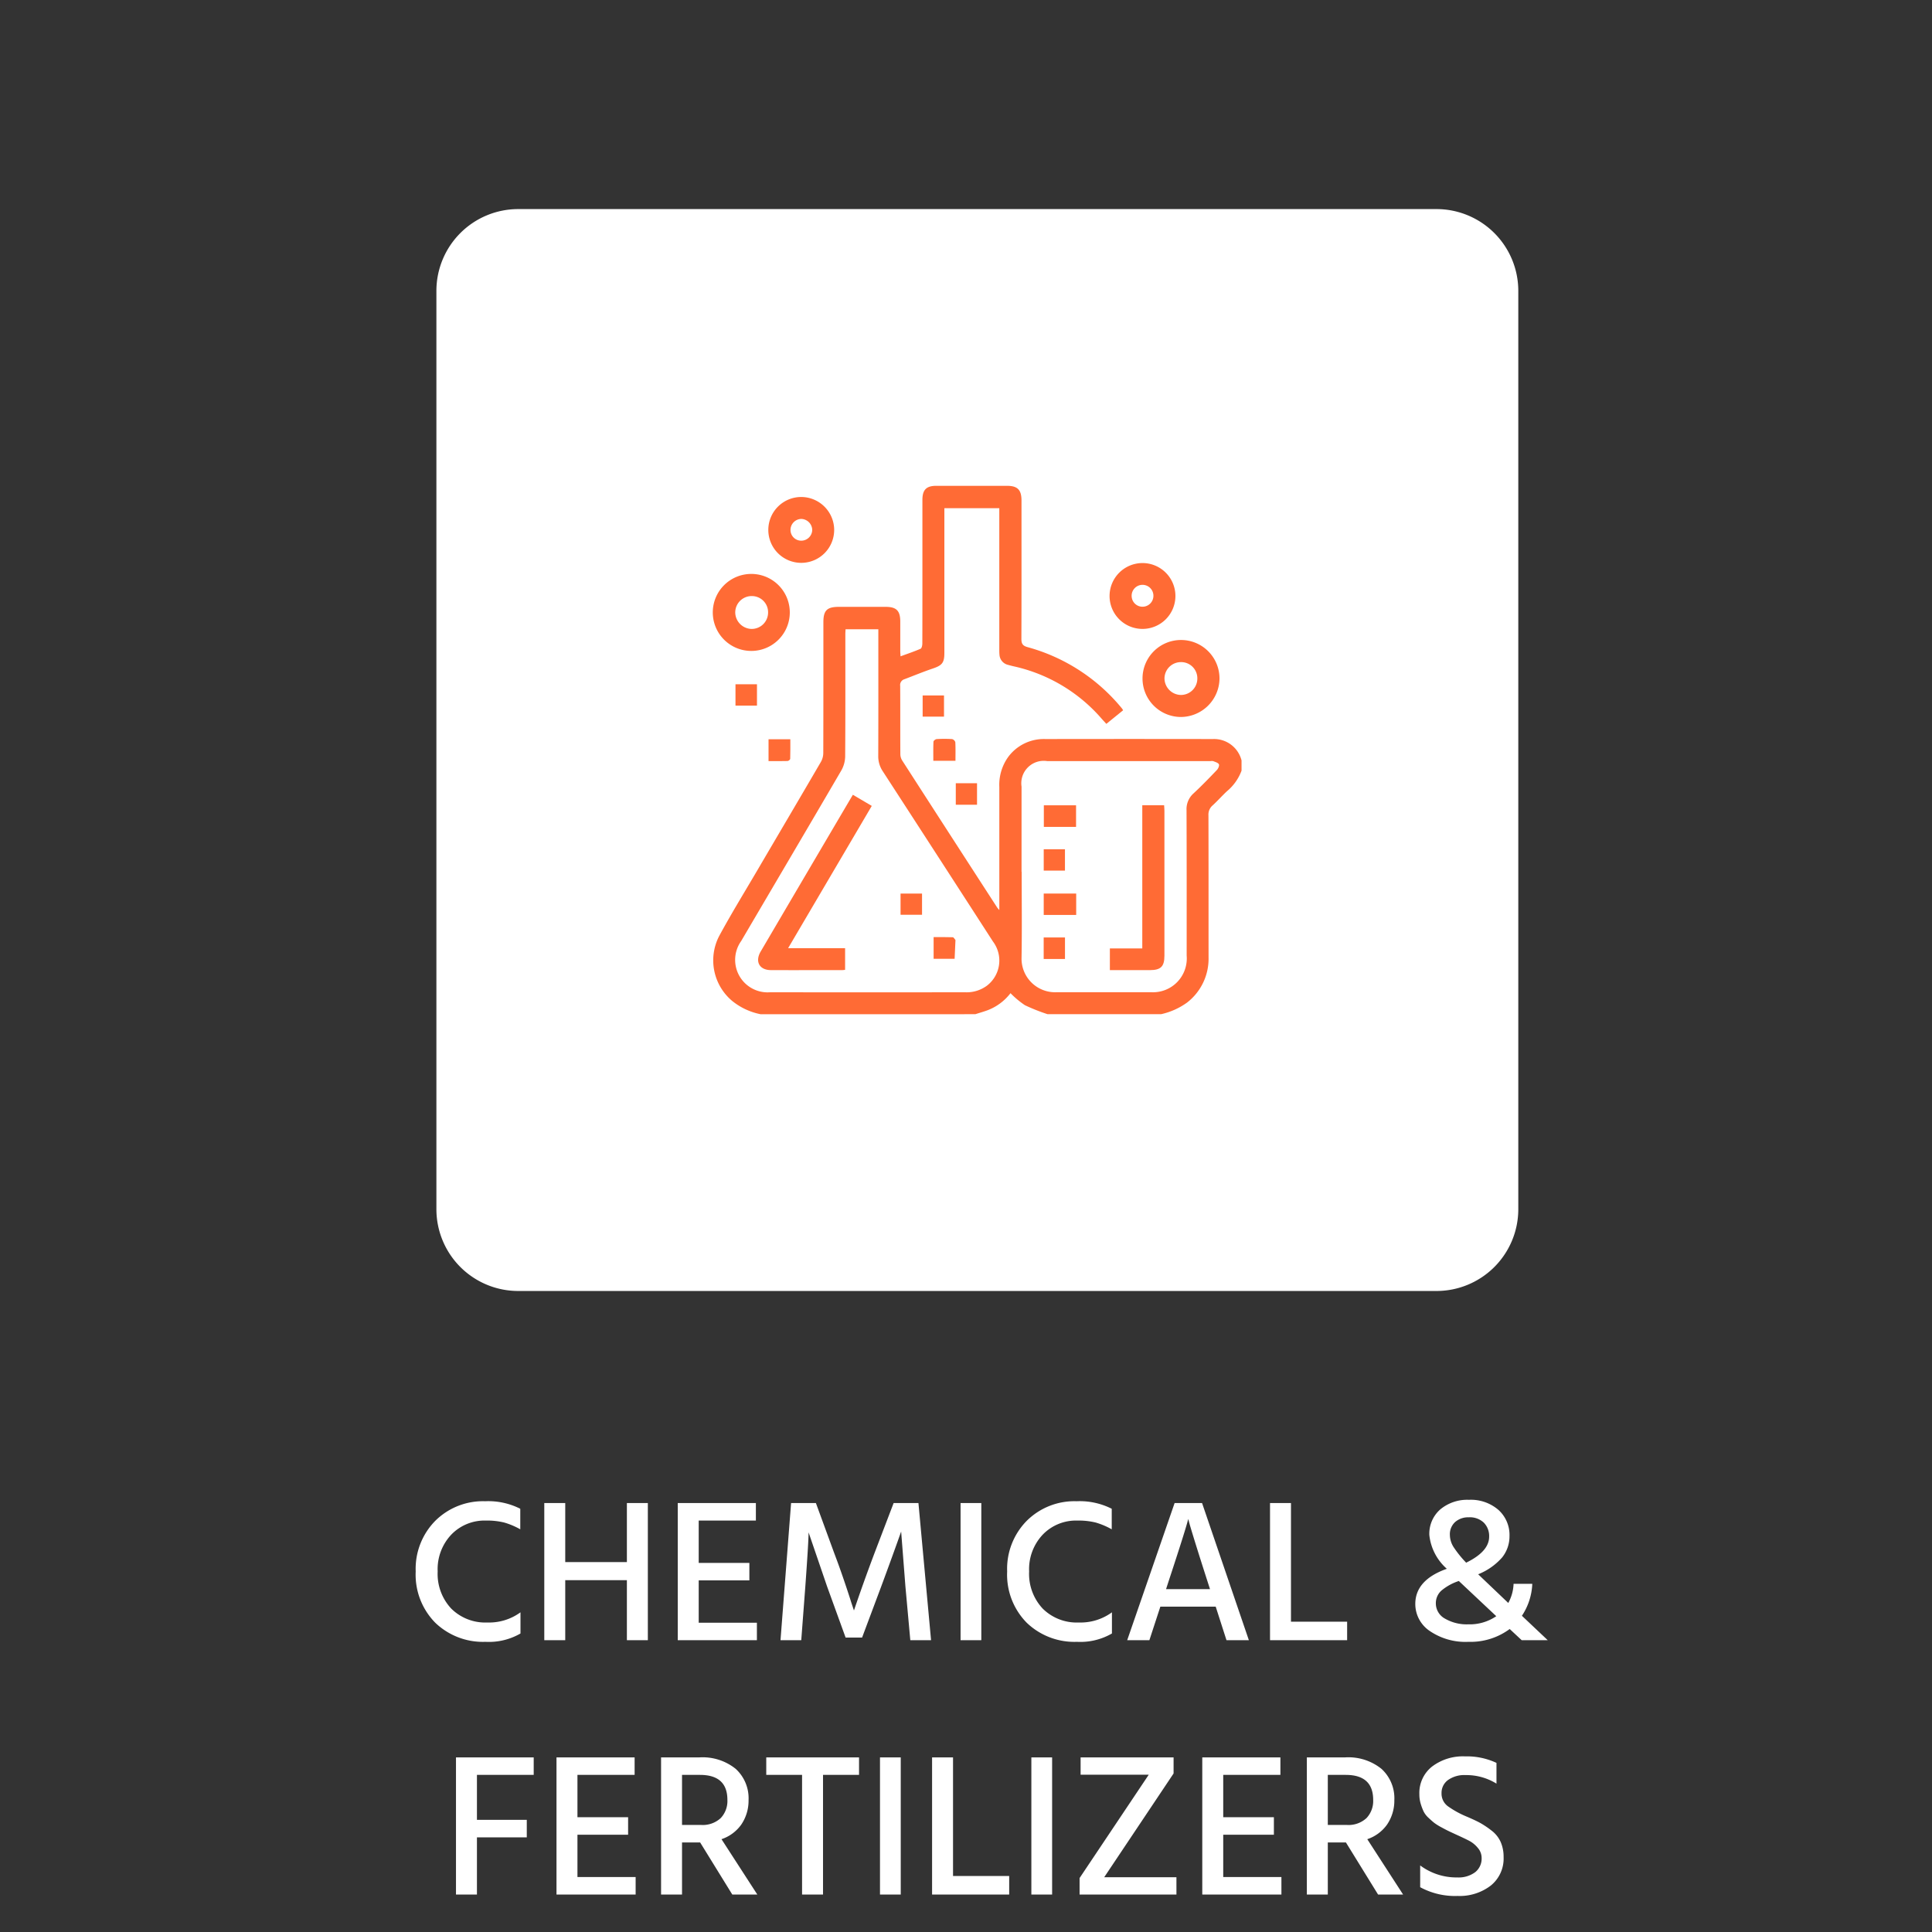 <svg id="Group_35877" data-name="Group 35877" xmlns="http://www.w3.org/2000/svg" xmlns:xlink="http://www.w3.org/1999/xlink" width="189.915" height="189.916" viewBox="0 0 189.915 189.916">
  <rect x="0" y="0" width="189.915" height="189.916" fill="#333333" stroke="none"/>
  <defs>
    <clipPath id="clip-path">
      <rect id="Rectangle_15261" data-name="Rectangle 15261" width="51.947" height="51.943" fill="#ff6b35"/>
    </clipPath>
  </defs>
  <rect id="Rectangle_15251" data-name="Rectangle 15251" width="189.915" height="189.915" rx="9" transform="translate(0)" fill="rgba(201,177,96,0)"/>
  <g id="Group_25593" data-name="Group 25593" transform="translate(42.898 20.553)">
    <g id="infrastructure">
      <g id="Group_24365" data-name="Group 24365">
        <path id="Path_58217" data-name="Path 58217" d="M8.043,0H98.307a8.043,8.043,0,0,1,8.043,8.043V98.307a8.043,8.043,0,0,1-8.043,8.043H8.043A8.043,8.043,0,0,1,0,98.307V8.043A8.043,8.043,0,0,1,8.043,0Z" fill="#fff"/>
        <g id="Group_25614" data-name="Group 25614" transform="translate(27.2 27.204)">
          <g id="Group_25613" data-name="Group 25613" clip-path="url(#clip-path)">
            <path id="Path_59426" data-name="Path 59426" d="M4.68,51.944a6.4,6.4,0,0,1-2.806-1.309A5.2,5.2,0,0,1,.579,44.285c1.189-2.2,2.5-4.328,3.763-6.484,2.084-3.555,4.178-7.1,6.253-10.663a1.779,1.779,0,0,0,.234-.85c.014-4.294.01-8.588.01-12.882,0-1.154.354-1.507,1.513-1.508q2.307,0,4.614,0c1.052,0,1.428.382,1.431,1.437,0,.964,0,1.927,0,2.891,0,.162.016.324.027.534.691-.254,1.344-.471,1.971-.745.112-.049.171-.334.171-.511.01-3.077.007-6.153.007-9.23,0-1.64,0-3.28,0-4.919C20.582.385,20.967,0,21.936,0q3.474,0,6.947,0c1.04,0,1.43.391,1.431,1.443,0,4.531.008,9.061-.01,13.592,0,.48.119.687.606.822a18.17,18.17,0,0,1,9.281,6.03,2.084,2.084,0,0,1,.113.176L38.655,23.4c-.166-.181-.322-.347-.473-.519a15.971,15.971,0,0,0-8.6-5.13c-.2-.046-.394-.095-.588-.15a1.09,1.09,0,0,1-.846-1.018c-.018-.184-.016-.371-.016-.557q0-6.593,0-13.186V2.2h-5.4v.594q0,6.821,0,13.643c0,.96-.224,1.215-1.142,1.525-.941.318-1.86.7-2.791,1.051a.594.594,0,0,0-.41.659c.016,2.231,0,4.463.016,6.695a1.2,1.2,0,0,0,.169.613q4.665,7.243,9.349,14.473c.034.052.081.1.211.249v-.638q0-5.731,0-11.462a4.687,4.687,0,0,1,.876-2.953,4.353,4.353,0,0,1,3.645-1.757q8.24-.014,16.48,0a2.785,2.785,0,0,1,2.809,2.1V28A4.8,4.8,0,0,1,50.5,30.03c-.479.451-.918.946-1.4,1.387a1.172,1.172,0,0,0-.409.965c.015,4.659.007,9.318.011,13.977A5.445,5.445,0,0,1,46.584,50.8a6.917,6.917,0,0,1-2.55,1.139H32.877a18.676,18.676,0,0,1-2.229-.885,8.984,8.984,0,0,1-1.415-1.181,5.146,5.146,0,0,1-2.267,1.683c-.391.143-.792.256-1.189.383ZM13.019,14.1c-.008.173-.021.322-.021.47,0,4.007.011,8.014-.017,12.021a2.893,2.893,0,0,1-.371,1.376c-3.268,5.6-6.566,11.186-9.85,16.779A3.192,3.192,0,0,0,5.6,49.784q9.584.012,19.169,0a3.355,3.355,0,0,0,2.141-.644,3.11,3.11,0,0,0,.6-4.343q-5.4-8.365-10.822-16.721a2.634,2.634,0,0,1-.456-1.514c.017-3.956.009-7.913.009-11.869V14.1Zm17.3,23.839h.013c0,2.823.035,5.647-.013,8.47a3.3,3.3,0,0,0,3.406,3.372q4.691,0,9.382,0a3.321,3.321,0,0,0,3.443-3.6c0-4.768.008-9.535-.013-14.3a2.067,2.067,0,0,1,.694-1.652c.792-.737,1.546-1.514,2.294-2.3.13-.136.257-.434.193-.556-.083-.158-.355-.223-.554-.309a.685.685,0,0,0-.252-.005q-8.038,0-16.076,0a2.206,2.206,0,0,0-2.517,2.512q0,4.184,0,8.369" transform="translate(0.001 -0.001)" fill="#ff6b35"/>
            <path id="Path_59427" data-name="Path 59427" d="M3.95,75.74a3.785,3.785,0,1,1-.024-7.569A3.785,3.785,0,0,1,3.95,75.74m-.032-5.393A1.614,1.614,0,0,0,2.3,71.95a1.643,1.643,0,0,0,1.6,1.628,1.613,1.613,0,0,0,1.629-1.639,1.591,1.591,0,0,0-1.615-1.591" transform="translate(-0.124 -59.511)" fill="#ff6b35"/>
            <path id="Path_59428" data-name="Path 59428" d="M336.07,126.855a3.784,3.784,0,1,1,3.792-3.763,3.82,3.82,0,0,1-3.792,3.763m0-5.393a1.614,1.614,0,0,0-1.616,1.6,1.643,1.643,0,0,0,1.6,1.628,1.613,1.613,0,0,0,1.629-1.638,1.591,1.591,0,0,0-1.615-1.591" transform="translate(-290.083 -104.133)" fill="#ff6b35"/>
            <path id="Path_59429" data-name="Path 59429" d="M310,59.756a3.237,3.237,0,1,1-3.249,3.2,3.241,3.241,0,0,1,3.249-3.2m0,4.293a1.069,1.069,0,0,0,1.061-1.059,1.07,1.07,0,1,0-2.139.018A1.065,1.065,0,0,0,310,64.049" transform="translate(-267.779 -52.165)" fill="#ff6b35"/>
            <path id="Path_59430" data-name="Path 59430" d="M49.193,11.852A3.237,3.237,0,1,1,45.97,8.637a3.252,3.252,0,0,1,3.224,3.215m-3.231,1.08a1.082,1.082,0,0,0,1.073-1.052,1.112,1.112,0,0,0-1.05-1.086A1.081,1.081,0,0,0,44.9,11.883a1.053,1.053,0,0,0,1.063,1.049" transform="translate(-37.292 -7.54)" fill="#ff6b35"/>
            <path id="Path_59431" data-name="Path 59431" d="M42.891,198.267v-2.146h2.142c0,.656.009,1.291-.012,1.924,0,.077-.166.209-.259.212-.6.019-1.209.01-1.871.01" transform="translate(-37.442 -171.207)" fill="#ff6b35"/>
            <path id="Path_59432" data-name="Path 59432" d="M172.56,197.957h-2.176c0-.647-.014-1.265.015-1.882,0-.093.2-.248.317-.254a12.375,12.375,0,0,1,1.515,0,.452.452,0,0,1,.315.306c.032.587.015,1.176.015,1.828" transform="translate(-148.737 -170.926)" fill="#ff6b35"/>
            <rect id="Rectangle_15253" data-name="Rectangle 15253" width="2.112" height="2.1" transform="translate(2.2 19.506)" fill="#ff6b35"/>
            <rect id="Rectangle_15254" data-name="Rectangle 15254" width="2.099" height="2.082" transform="translate(20.598 20.606)" fill="#ff6b35"/>
            <rect id="Rectangle_15255" data-name="Rectangle 15255" width="2.088" height="2.115" transform="translate(23.856 29.234)" fill="#ff6b35"/>
            <path id="Path_59433" data-name="Path 59433" d="M44.112,239.056l1.861,1.095-8.222,13.983h5.6v2.13a2.416,2.416,0,0,1-.254.028c-2.348,0-4.7.011-7.044,0-1.128-.006-1.58-.841-1-1.828q3.447-5.873,6.9-11.74c.709-1.205,1.419-2.41,2.16-3.667" transform="translate(-30.376 -208.688)" fill="#ff6b35"/>
            <path id="Path_59434" data-name="Path 59434" d="M170.63,351.329V349.2c.647,0,1.265-.012,1.882.012.092,0,.179.173.262.271.017.02,0,.065,0,.1q-.039.873-.079,1.746Z" transform="translate(-148.954 -304.838)" fill="#ff6b35"/>
            <rect id="Rectangle_15256" data-name="Rectangle 15256" width="2.112" height="2.083" transform="translate(18.426 40.081)" fill="#ff6b35"/>
            <path id="Path_59435" data-name="Path 59435" d="M310.207,247.18h2.146c.011.186.03.364.031.541q0,7.119,0,14.239c0,1.073-.353,1.424-1.426,1.426-1.3,0-2.6,0-3.937,0v-2.132h3.186Z" transform="translate(-268.019 -215.78)" fill="#ff6b35"/>
            <rect id="Rectangle_15257" data-name="Rectangle 15257" width="3.167" height="2.121" transform="translate(32.511 31.404)" fill="#ff6b35"/>
            <rect id="Rectangle_15258" data-name="Rectangle 15258" width="3.192" height="2.102" transform="translate(32.499 40.079)" fill="#ff6b35"/>
            <rect id="Rectangle_15259" data-name="Rectangle 15259" width="2.094" height="2.115" transform="translate(32.496 44.395)" fill="#ff6b35"/>
            <rect id="Rectangle_15260" data-name="Rectangle 15260" width="2.087" height="2.097" transform="translate(32.5 35.726)" fill="#ff6b35"/>
          </g>
        </g>
      </g>
    </g>
    <path id="Path_84232" data-name="Path 84232" d="M-44.91-.66a6.191,6.191,0,0,1-3.44.82,6.764,6.764,0,0,1-4.94-1.88,6.732,6.732,0,0,1-1.92-5.04,6.719,6.719,0,0,1,1.93-4.98,6.645,6.645,0,0,1,4.89-1.92,6.978,6.978,0,0,1,3.46.74v2.02a7.377,7.377,0,0,0-1.59-.67,7.166,7.166,0,0,0-1.81-.19,4.538,4.538,0,0,0-3.37,1.37,4.947,4.947,0,0,0-1.35,3.63A4.988,4.988,0,0,0-51.71-3.1a4.747,4.747,0,0,0,3.54,1.36,5.242,5.242,0,0,0,3.26-1ZM-32.39,0h-2.06V-5.9h-6.06V0h-2.06V-13.48h2.06v5.8h6.06v-5.8h2.06Zm10.72,0h-7.78V-13.48h7.68v1.72h-5.62V-7.6h4.98v1.72h-4.98v4.16h5.72Zm4.36,0h-2.04l1.04-13.48h2.44l1.8,4.92q.48,1.26.96,2.67t.72,2.19l.26.78q.92-2.72,2.02-5.64l1.88-4.92h2.44L-4.55,0H-6.59l-.48-5.28-.42-5.4q-.9,2.54-1.96,5.4L-11.33-.26h-1.62l-1.82-5.02-1.82-5.32q0,.88-.32,5.32ZM.39,0H-1.65V-13.48H.39ZM13.23-.66A6.191,6.191,0,0,1,9.79.16,6.764,6.764,0,0,1,4.85-1.72,6.732,6.732,0,0,1,2.93-6.76a6.719,6.719,0,0,1,1.93-4.98,6.645,6.645,0,0,1,4.89-1.92,6.978,6.978,0,0,1,3.46.74v2.02a7.377,7.377,0,0,0-1.59-.67,7.166,7.166,0,0,0-1.81-.19,4.538,4.538,0,0,0-3.37,1.37A4.947,4.947,0,0,0,5.09-6.76,4.988,4.988,0,0,0,6.43-3.1,4.747,4.747,0,0,0,9.97-1.74a5.242,5.242,0,0,0,3.26-1ZM18.77-5.7l-.22.68h4.32l-.22-.68q-.76-2.36-1.24-3.91t-.58-1.93l-.1-.38Q20.51-10.98,18.77-5.7ZM16.91,0H14.73l4.66-13.48h2.7L26.69,0h-2.2L23.43-3.3H17.99ZM36.35,0H28.77V-13.48h2.06V-1.82h5.52Zm10.1-10.34a2.277,2.277,0,0,0,.38,1.21,10.567,10.567,0,0,0,1.22,1.51q2.26-1.1,2.26-2.56a1.873,1.873,0,0,0-.52-1.37,1.98,1.98,0,0,0-1.48-.53,1.947,1.947,0,0,0-1.34.46A1.62,1.62,0,0,0,46.45-10.34ZM56.07,0H53.51L52.33-1.1A6.466,6.466,0,0,1,48.27.16,6.215,6.215,0,0,1,44.48-.9a3.2,3.2,0,0,1-1.43-2.66q0-2.36,3.1-3.46a5.14,5.14,0,0,1-1.72-3.32,3.173,3.173,0,0,1,1.08-2.52,4.141,4.141,0,0,1,2.82-.94,4.133,4.133,0,0,1,2.89.99,3.311,3.311,0,0,1,1.09,2.57,3.315,3.315,0,0,1-.72,2.1,6.162,6.162,0,0,1-2.36,1.66l2.96,2.82a4.185,4.185,0,0,0,.52-1.88h1.84A6.1,6.1,0,0,1,53.53-2.4ZM48.25-1.56a4.626,4.626,0,0,0,2.76-.8L47.35-5.8l-.02-.02a5.162,5.162,0,0,0-1.72.95,1.653,1.653,0,0,0-.54,1.25,1.7,1.7,0,0,0,.9,1.5A4.248,4.248,0,0,0,48.25-1.56ZM-44.29,19.38h-4.9V25h-2.06V11.52h7.64v1.72h-5.58v4.42h4.9ZM-33.59,25h-7.78V11.52h7.68v1.72h-5.62V17.4h4.98v1.72h-4.98v4.16h5.72Zm6.32-11.76h-1.76v4.92h1.86a2.606,2.606,0,0,0,1.94-.67,2.44,2.44,0,0,0,.66-1.79Q-24.57,13.24-27.27,13.24ZM-29.03,25h-2.06V11.52h3.76a5.182,5.182,0,0,1,3.58,1.13,3.916,3.916,0,0,1,1.26,3.07,4.173,4.173,0,0,1-.72,2.41,3.9,3.9,0,0,1-1.94,1.43L-21.63,25h-2.46l-3.16-5.12h-1.78Zm17.4-11.76h-3.54V25h-2.06V13.24h-3.52V11.52h9.12ZM-7.53,25H-9.57V11.52h2.04ZM3.13,25H-4.45V11.52h2.06V23.18H3.13Zm4.22,0H5.31V11.52H7.35Zm12.22,0H10.05V23.38l6.8-10.16h-6.7v-1.7h9.14V13.1L12.47,23.3h7.1Zm10.32,0H22.11V11.52h7.68v1.72H24.17V17.4h4.98v1.72H24.17v4.16h5.72Zm6.32-11.76H34.45v4.92h1.86a2.606,2.606,0,0,0,1.94-.67,2.44,2.44,0,0,0,.66-1.79Q38.91,13.24,36.21,13.24ZM34.45,25H32.39V11.52h3.76a5.182,5.182,0,0,1,3.58,1.13,3.916,3.916,0,0,1,1.26,3.07,4.173,4.173,0,0,1-.72,2.41,3.9,3.9,0,0,1-1.94,1.43L41.85,25H39.39l-3.16-5.12H34.45Zm17.28-3.68a3.407,3.407,0,0,1-1.26,2.8,5.018,5.018,0,0,1-3.26,1.02,7.159,7.159,0,0,1-3.68-.86V22.14a5.951,5.951,0,0,0,3.66,1.18,2.717,2.717,0,0,0,1.74-.51,1.7,1.7,0,0,0,.64-1.41,1.5,1.5,0,0,0-.38-.99,2.753,2.753,0,0,0-.82-.68q-.44-.23-1.32-.63-.52-.24-.73-.34t-.69-.36a5.358,5.358,0,0,1-.71-.44q-.23-.18-.57-.5a2.161,2.161,0,0,1-.49-.64,5.588,5.588,0,0,1-.28-.75,3.2,3.2,0,0,1-.13-.93,3.3,3.3,0,0,1,1.25-2.72,5.011,5.011,0,0,1,3.23-1,6.873,6.873,0,0,1,3.1.64V14.1a5.6,5.6,0,0,0-3.04-.84,2.751,2.751,0,0,0-1.73.49,1.555,1.555,0,0,0-.63,1.29,1.537,1.537,0,0,0,.62,1.28,9.347,9.347,0,0,0,1.9,1.04q.84.36,1.31.62a8.83,8.83,0,0,1,1.08.73,2.894,2.894,0,0,1,.9,1.12A3.623,3.623,0,0,1,51.73,21.32Z" transform="translate(53.175 140.678)" fill="#fff"/>
  </g>
</svg>

